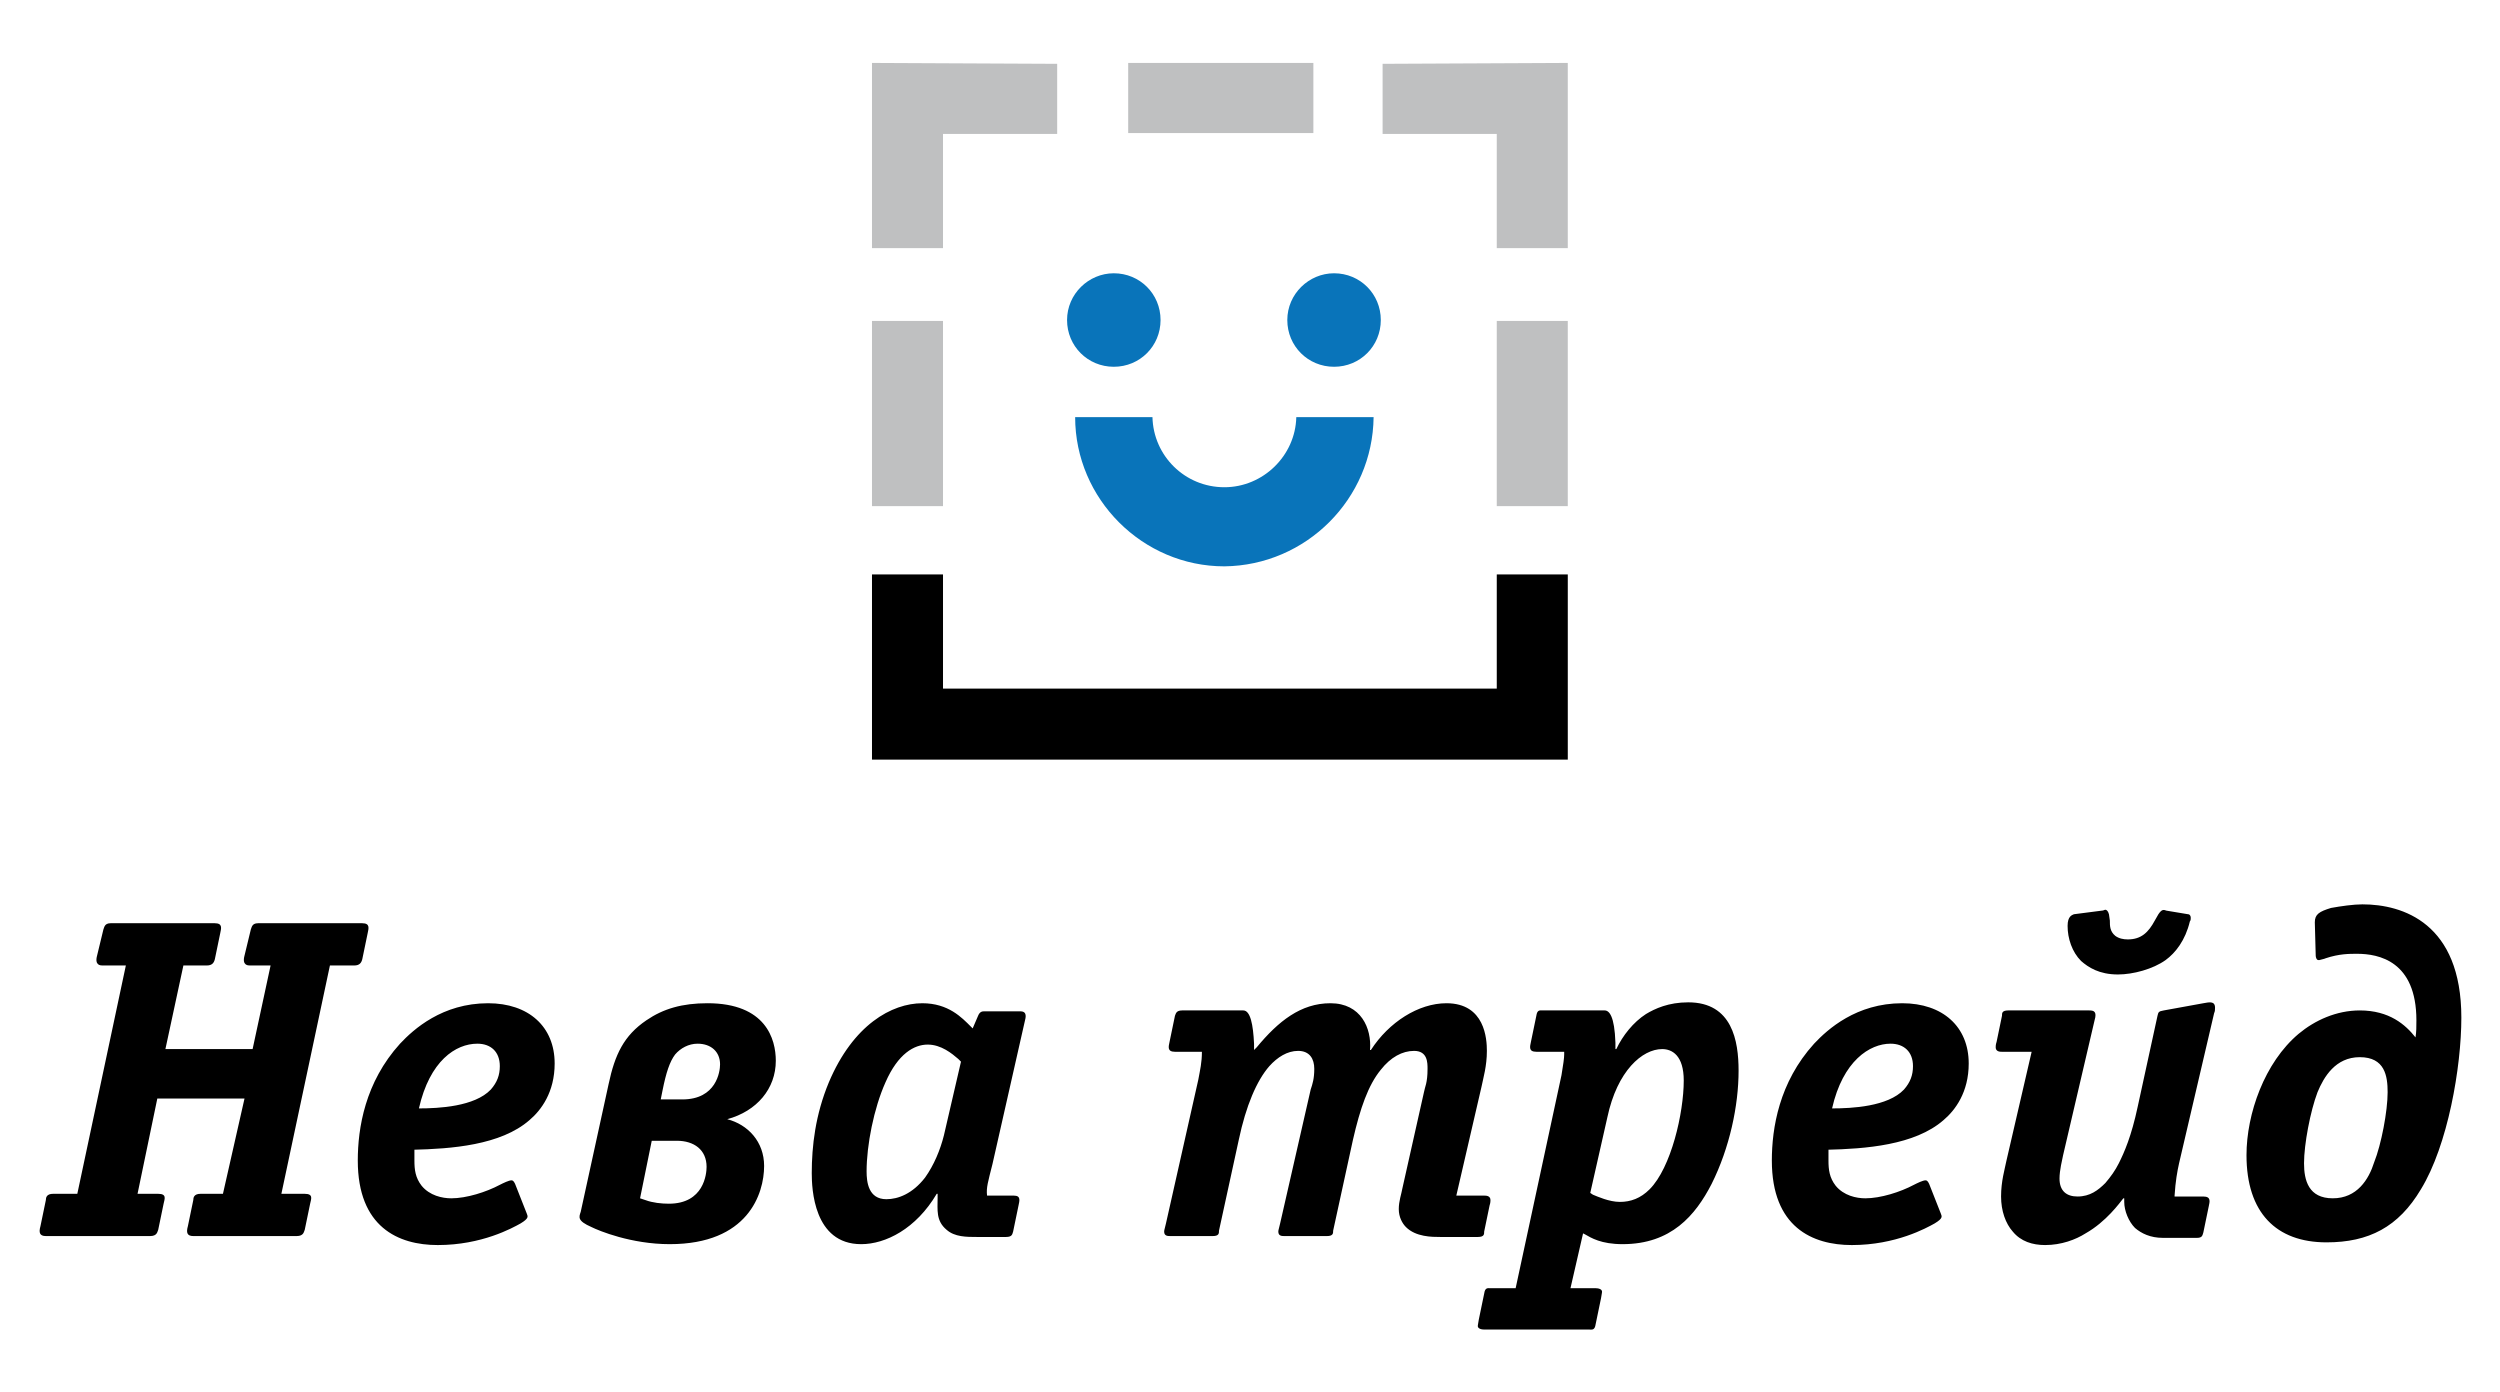 <?xml version="1.0" encoding="UTF-8"?>
<!-- Generator: Adobe Illustrator 26.4.1, SVG Export Plug-In . SVG Version: 6.00 Build 0)  -->
<svg xmlns="http://www.w3.org/2000/svg" xmlns:xlink="http://www.w3.org/1999/xlink" version="1.1" id="Layer_1" x="0px" y="0px" viewBox="0 0 278.1 154.9" style="enable-background:new 0 0 278.1 154.9;" xml:space="preserve">
<style type="text/css">
	.st0{fill-rule:evenodd;clip-rule:evenodd;}
	.st1{fill-rule:evenodd;clip-rule:evenodd;fill:#0974BA;}
	.st2{fill-rule:evenodd;clip-rule:evenodd;fill:#BFC0C1;}
</style>
<g>
	<polygon class="st0" points="97,63.9 104.9,63.9 104.9,76.6 166.5,76.6 166.5,63.9 174.4,63.9 174.4,84.5 97,84.5 97,63.9  "></polygon>
	<path class="st1" d="M152.8,46.4h-8.6c-0.1,4.3-3.7,7.8-8,7.8c-4.4,0-7.9-3.5-8-7.8h-8.6c0,9.1,7.5,16.6,16.6,16.6   C145.3,62.9,152.7,55.5,152.8,46.4L152.8,46.4z M123.9,30.4c2.9,0,5.2,2.3,5.2,5.2c0,2.9-2.3,5.2-5.2,5.2c-2.9,0-5.2-2.3-5.2-5.2   C118.7,32.7,121.1,30.4,123.9,30.4L123.9,30.4z M148.4,30.4c2.9,0,5.2,2.3,5.2,5.2c0,2.9-2.3,5.2-5.2,5.2c-2.9,0-5.2-2.3-5.2-5.2   C143.2,32.7,145.6,30.4,148.4,30.4L148.4,30.4z"></path>
	<path class="st2" d="M174.4,35.7h-7.9v20.6h7.9V35.7L174.4,35.7z M97,35.7h7.9v20.6H97V35.7L97,35.7z M97,7v20.6h7.9V14.9h12.7V7.1   L97,7L97,7z M125.5,14.9V7h20.6v7.8H125.5L125.5,14.9z M174.4,7v20.6h-7.9V14.9h-12.7V7.1L174.4,7L174.4,7z"></path>
	<path d="M24.8,132.8h-2.5c-0.7,0-0.8,0.4-0.8,0.7l-0.6,2.9c-0.2,0.7-0.1,1.1,0.6,1.1H33c0.8,0,0.8-0.5,0.9-0.7l0.6-2.9   c0.1-0.5,0.4-1.1-0.6-1.1h-2.6l5.4-25.4h2.7c0.6,0,0.8-0.3,0.9-0.7l0.6-2.9c0.1-0.5,0.3-1.1-0.6-1.1H28.7c-0.7,0-0.7,0.5-0.8,0.7   l-0.7,2.9c-0.3,1.1,0.4,1.1,0.6,1.1h2.3l-2,9.3h-9.7l2-9.3H23c0.6,0,0.8-0.3,0.9-0.7l0.6-2.9c0.1-0.5,0.3-1.1-0.6-1.1H12.3   c-0.7,0-0.7,0.5-0.8,0.7l-0.7,2.9c-0.3,1.1,0.4,1.1,0.6,1.1h2.6l-5.4,25.4H5.9c-0.7,0-0.8,0.4-0.8,0.7l-0.6,2.9   c-0.2,0.7-0.1,1.1,0.6,1.1h11.6c0.8,0,0.8-0.5,0.9-0.7l0.6-2.9c0.1-0.5,0.4-1.1-0.6-1.1h-2.3l2.2-10.6h9.7L24.8,132.8L24.8,132.8z    M45.9,127.9c4.3-0.1,9.8-0.5,13-3.3c1.3-1.1,2.8-3.1,2.8-6.3c0-4.1-2.9-6.7-7.4-6.7c-5.1,0-8.3,2.9-9.8,4.5   c-3.9,4.3-4.7,9.4-4.7,13c0,7.4,4.5,9.4,8.9,9.4c4.9,0,8.3-1.9,9.2-2.4c1-0.6,0.8-0.8,0.7-1.1l-1.3-3.3c-0.1-0.2-0.2-0.4-0.4-0.4   c-0.3,0-0.9,0.3-1.3,0.5c-1.5,0.8-3.7,1.5-5.4,1.5c-1,0-2.4-0.3-3.3-1.4c-0.7-0.9-0.8-1.8-0.8-2.8c0-0.3,0-0.6,0-0.9V127.9   L45.9,127.9z M53.1,116.1c1.5,0,2.5,0.9,2.5,2.5c0,1-0.3,1.8-1,2.6c-1.8,1.9-5.8,2.1-8,2.1C47.8,118,50.7,116.1,53.1,116.1   L53.1,116.1z M64.6,134.8c-0.2,0.6-0.4,1,1.2,1.7c0.8,0.4,4.4,1.9,8.7,1.9c8.7,0,10.5-5.6,10.5-8.7c0-2.7-1.8-4.6-4.1-5.2   c3.3-0.9,5.4-3.4,5.4-6.5c0-2.4-1.1-6.4-7.6-6.4c-2.8,0-4.9,0.6-6.8,1.9c-2.5,1.7-3.5,3.8-4.2,7.1L64.6,134.8L64.6,134.8z    M73.5,122.3l0.2-1c0.4-2,0.8-3.2,1.4-4c0.6-0.7,1.5-1.2,2.5-1.2c1.5,0,2.5,0.9,2.5,2.3c0,0.8-0.4,3.9-4.2,3.9H73.5L73.5,122.3z    M72.5,126.9h2.8c1.9,0,3.3,1,3.3,2.9c0,0.8-0.3,4.1-4.2,4.1c-0.8,0-1.8-0.1-2.6-0.4l-0.6-0.2L72.5,126.9L72.5,126.9z M109.8,133   c-0.1-0.9,0.1-1.5,0.6-3.5l3.6-15.9c0.1-0.4,0.3-1.1-0.5-1.1h-4c-0.2,0-0.5,0-0.7,0.5l-0.6,1.4l-0.2-0.2c-1-1-2.5-2.6-5.4-2.6   c-3.4,0-7.7,2.4-10.4,8.8c-1.5,3.6-1.9,7.1-1.9,10.1c0,1.7,0.2,7.9,5.5,7.9c2.7,0,6.1-1.7,8.4-5.6h0.1v0.4c0,1.4-0.2,2.6,1,3.6   c0.9,0.8,2.2,0.8,3.4,0.8h3.2c0.7,0,0.7-0.3,0.8-0.6l0.6-2.9c0.1-0.5,0.3-1.1-0.5-1.1H109.8L109.8,133z M105,126.3   c-0.4,1.6-1.1,3.3-2.1,4.7c-1.4,1.8-3,2.4-4.3,2.4c-2,0-2.2-1.9-2.2-3.1c0-2.9,0.8-7,2.1-9.9c1.4-3.2,3.2-4.2,4.7-4.2   c1.5,0,2.7,1,3.4,1.6l0.3,0.3L105,126.3L105,126.3z M129.7,136.1c-0.1,0.5-0.2,0.7-0.2,0.9c0,0.5,0.4,0.5,0.7,0.5h4.7   c0.7,0,0.7-0.3,0.7-0.6l2.2-10.1c0.8-3.8,2-6.6,3.4-8.2c0.9-1,2-1.7,3.2-1.7c1.3,0,1.8,0.9,1.8,2c0,1.1-0.2,1.7-0.4,2.3l-3.4,14.9   c-0.1,0.5-0.2,0.7-0.2,0.9c0,0.5,0.4,0.5,0.7,0.5h4.7c0.7,0,0.7-0.3,0.7-0.6l2.2-10.1c0.8-3.5,1.7-6.1,3.1-7.8   c1.1-1.4,2.4-2.1,3.7-2.1c1.5,0,1.5,1.3,1.5,2c0,1.6-0.3,2-0.4,2.6l-2.4,10.7c-0.1,0.6-0.4,1.4-0.4,2.3c0,0.9,0.4,1.6,0.8,2   c1.1,1.1,2.9,1.1,3.8,1.1h4.2c0.7,0,0.7-0.3,0.7-0.6l0.6-2.9c0.1-0.3,0.1-0.5,0.1-0.6c0-0.5-0.5-0.5-0.7-0.5H162l2.8-12.1   c0.2-1,0.6-2.3,0.6-4c0-1.3-0.2-5.3-4.5-5.3c-3.1,0-6.4,2.1-8.4,5.2h-0.1c0.2-2.4-1-5.2-4.4-5.2c-3.3,0-5.8,2-8.2,4.9l-0.3,0.3   c0-0.3,0-0.5,0-0.7c-0.1-2.1-0.4-3.7-1.2-3.7h-6.8c-0.7,0-0.7,0.4-0.8,0.6l-0.6,2.9c-0.1,0.5-0.3,1.1,0.6,1.1h3   c0,1.2-0.2,2-0.4,3.1L129.7,136.1L129.7,136.1z M174.7,143.3l1.4-6.1l0.2,0.1c0.7,0.4,1.8,1.1,4.2,1.1c5.4,0,8.1-3.2,9.9-6.7   c2-4,3-8.7,3-12.6c0-3.3-0.7-7.6-5.6-7.6c-2.2,0-3.7,0.7-4.7,1.3c-1.4,0.9-2.6,2.4-3.3,3.9h-0.1c0-0.3,0-0.5,0-0.7   c-0.1-3-0.7-3.6-1.2-3.6h-6.9c-0.3,0-0.6-0.1-0.7,0.6l-0.6,2.9c-0.1,0.5-0.3,1.1,0.6,1.1h3.1c0,0.1,0,0.2,0,0.3   c0,0.4-0.1,1.1-0.3,2.3l-5.1,23.7h-2.8c-0.3,0-0.6-0.1-0.7,0.6l-0.6,2.9l-0.1,0.6c-0.1,0.4,0.4,0.5,0.7,0.5h11.7   c0.3,0,0.6,0.1,0.7-0.6l0.6-2.9l0.1-0.6c0.1-0.4-0.4-0.5-0.7-0.5H174.7L174.7,143.3z M178.8,124.3c1.1-5.2,3.9-7.6,6.1-7.6   c1.1,0,2.4,0.7,2.4,3.5c0,3.6-1.4,9.7-3.8,12.1c-1,1-2.1,1.4-3.3,1.4c-1.2,0-2.5-0.6-3-0.8l-0.3-0.2L178.8,124.3L178.8,124.3z    M203.2,127.9c4.3-0.1,9.8-0.5,13-3.3c1.3-1.1,2.8-3.1,2.8-6.3c0-4.1-2.9-6.7-7.4-6.7c-5.1,0-8.3,2.9-9.8,4.5   c-3.9,4.3-4.7,9.4-4.7,13c0,7.4,4.5,9.4,8.9,9.4c4.9,0,8.3-1.9,9.2-2.4c1-0.6,0.8-0.8,0.7-1.1l-1.3-3.3c-0.1-0.2-0.2-0.4-0.4-0.4   c-0.3,0-0.9,0.3-1.3,0.5c-1.5,0.8-3.7,1.5-5.4,1.5c-1,0-2.4-0.3-3.3-1.4c-0.7-0.9-0.8-1.8-0.8-2.8c0-0.3,0-0.6,0-0.9V127.9   L203.2,127.9z M210.3,116.1c1.5,0,2.5,0.9,2.5,2.5c0,1-0.3,1.8-1,2.6c-1.8,1.9-5.8,2.1-8,2.1C205,118,208,116.1,210.3,116.1   L210.3,116.1z M241.9,133c0.1-1.6,0.3-2.7,0.5-3.6l3.9-16.7c0.1-0.2,0.1-0.4,0.1-0.6c0-0.8-0.7-0.6-1.3-0.5l-4.4,0.8   c-0.6,0.1-0.6,0.2-0.7,0.6l-2.2,10.1c-0.7,3.3-1.5,5.1-2.1,6.3c-0.4,0.8-0.9,1.5-1.5,2.2c-0.8,0.8-1.7,1.5-3.1,1.5   c-1.2,0-2-0.6-2-2c0-0.9,0.3-2.1,0.4-2.6l3.5-15c0.3-1-0.1-1.1-0.6-1.1h-9c-0.7,0-0.7,0.3-0.7,0.6l-0.6,2.9   c-0.1,0.3-0.1,0.5-0.1,0.6c0,0.5,0.5,0.5,0.7,0.5h3.3l-2.8,12.1c-0.2,1-0.6,2.3-0.6,4c0,1.6,0.5,3,1.3,3.9c0.9,1.1,2.2,1.5,3.6,1.5   c1.8,0,3.4-0.6,4.5-1.3c2.3-1.3,3.8-3.4,4.2-3.9h0.1v0.4c0,1,0.5,2.2,1.2,2.9c0.7,0.6,1.7,1.1,3.1,1.1h3.8c0.6,0,0.6-0.3,0.7-0.6   l0.6-2.9c0.1-0.5,0.3-1.1-0.6-1.1H241.9L241.9,133z M241,101.3c-0.3-0.1-0.5-0.2-0.9,0.4l-0.4,0.7c-0.7,1.3-1.5,2.1-3,2.1   c-0.5,0-1-0.1-1.4-0.4c-0.6-0.5-0.6-1.1-0.6-1.7l-0.1-0.7c-0.1-0.4-0.3-0.5-0.4-0.5c-0.1,0-0.2,0.1-0.4,0.1l-3.1,0.4   c-0.2,0.1-0.7,0.2-0.7,1.3c0,1.4,0.5,2.9,1.5,3.9c0.8,0.7,2,1.5,4.1,1.5c1.7,0,3.9-0.6,5.3-1.6c1.1-0.8,2.2-2.2,2.7-4.3   c0.1-0.1,0.1-0.3,0.1-0.4c0-0.2-0.1-0.4-0.3-0.4L241,101.3L241,101.3z M257.6,106.3c0,0.2,0.1,0.5,0.3,0.5c0.1,0,0.1,0,0.1,0   c0.3-0.1,0.5-0.1,0.7-0.2c1.5-0.5,2.6-0.5,3.5-0.5c2.4,0,6.6,0.8,6.6,7.4c0,0.7,0,1.3-0.1,1.9c-1.1-1.4-2.9-3-6.2-3   c-2.6,0-5,1.1-6.8,2.6c-3.8,3.2-5.8,8.9-5.8,13.5c0,6.4,3.3,9.7,8.9,9.7c4.7,0,8-1.7,10.5-5.9c3-4.9,4.5-13.6,4.5-19.1   c0-10.5-6.5-12.6-11-12.6c-1,0-2.4,0.2-3.5,0.4c-1.3,0.4-1.8,0.7-1.8,1.6L257.6,106.3L257.6,106.3z M259.5,133.3   c-2.7,0-3.2-2-3.2-3.9c0-2.1,0.7-5.8,1.5-7.9c0.7-1.7,2-3.9,4.7-3.9c2.8,0,3.1,2.1,3.1,3.9c0,2.1-0.7,5.8-1.5,7.8   C263.5,131.2,262.2,133.3,259.5,133.3L259.5,133.3z"></path>
</g>
</svg>
